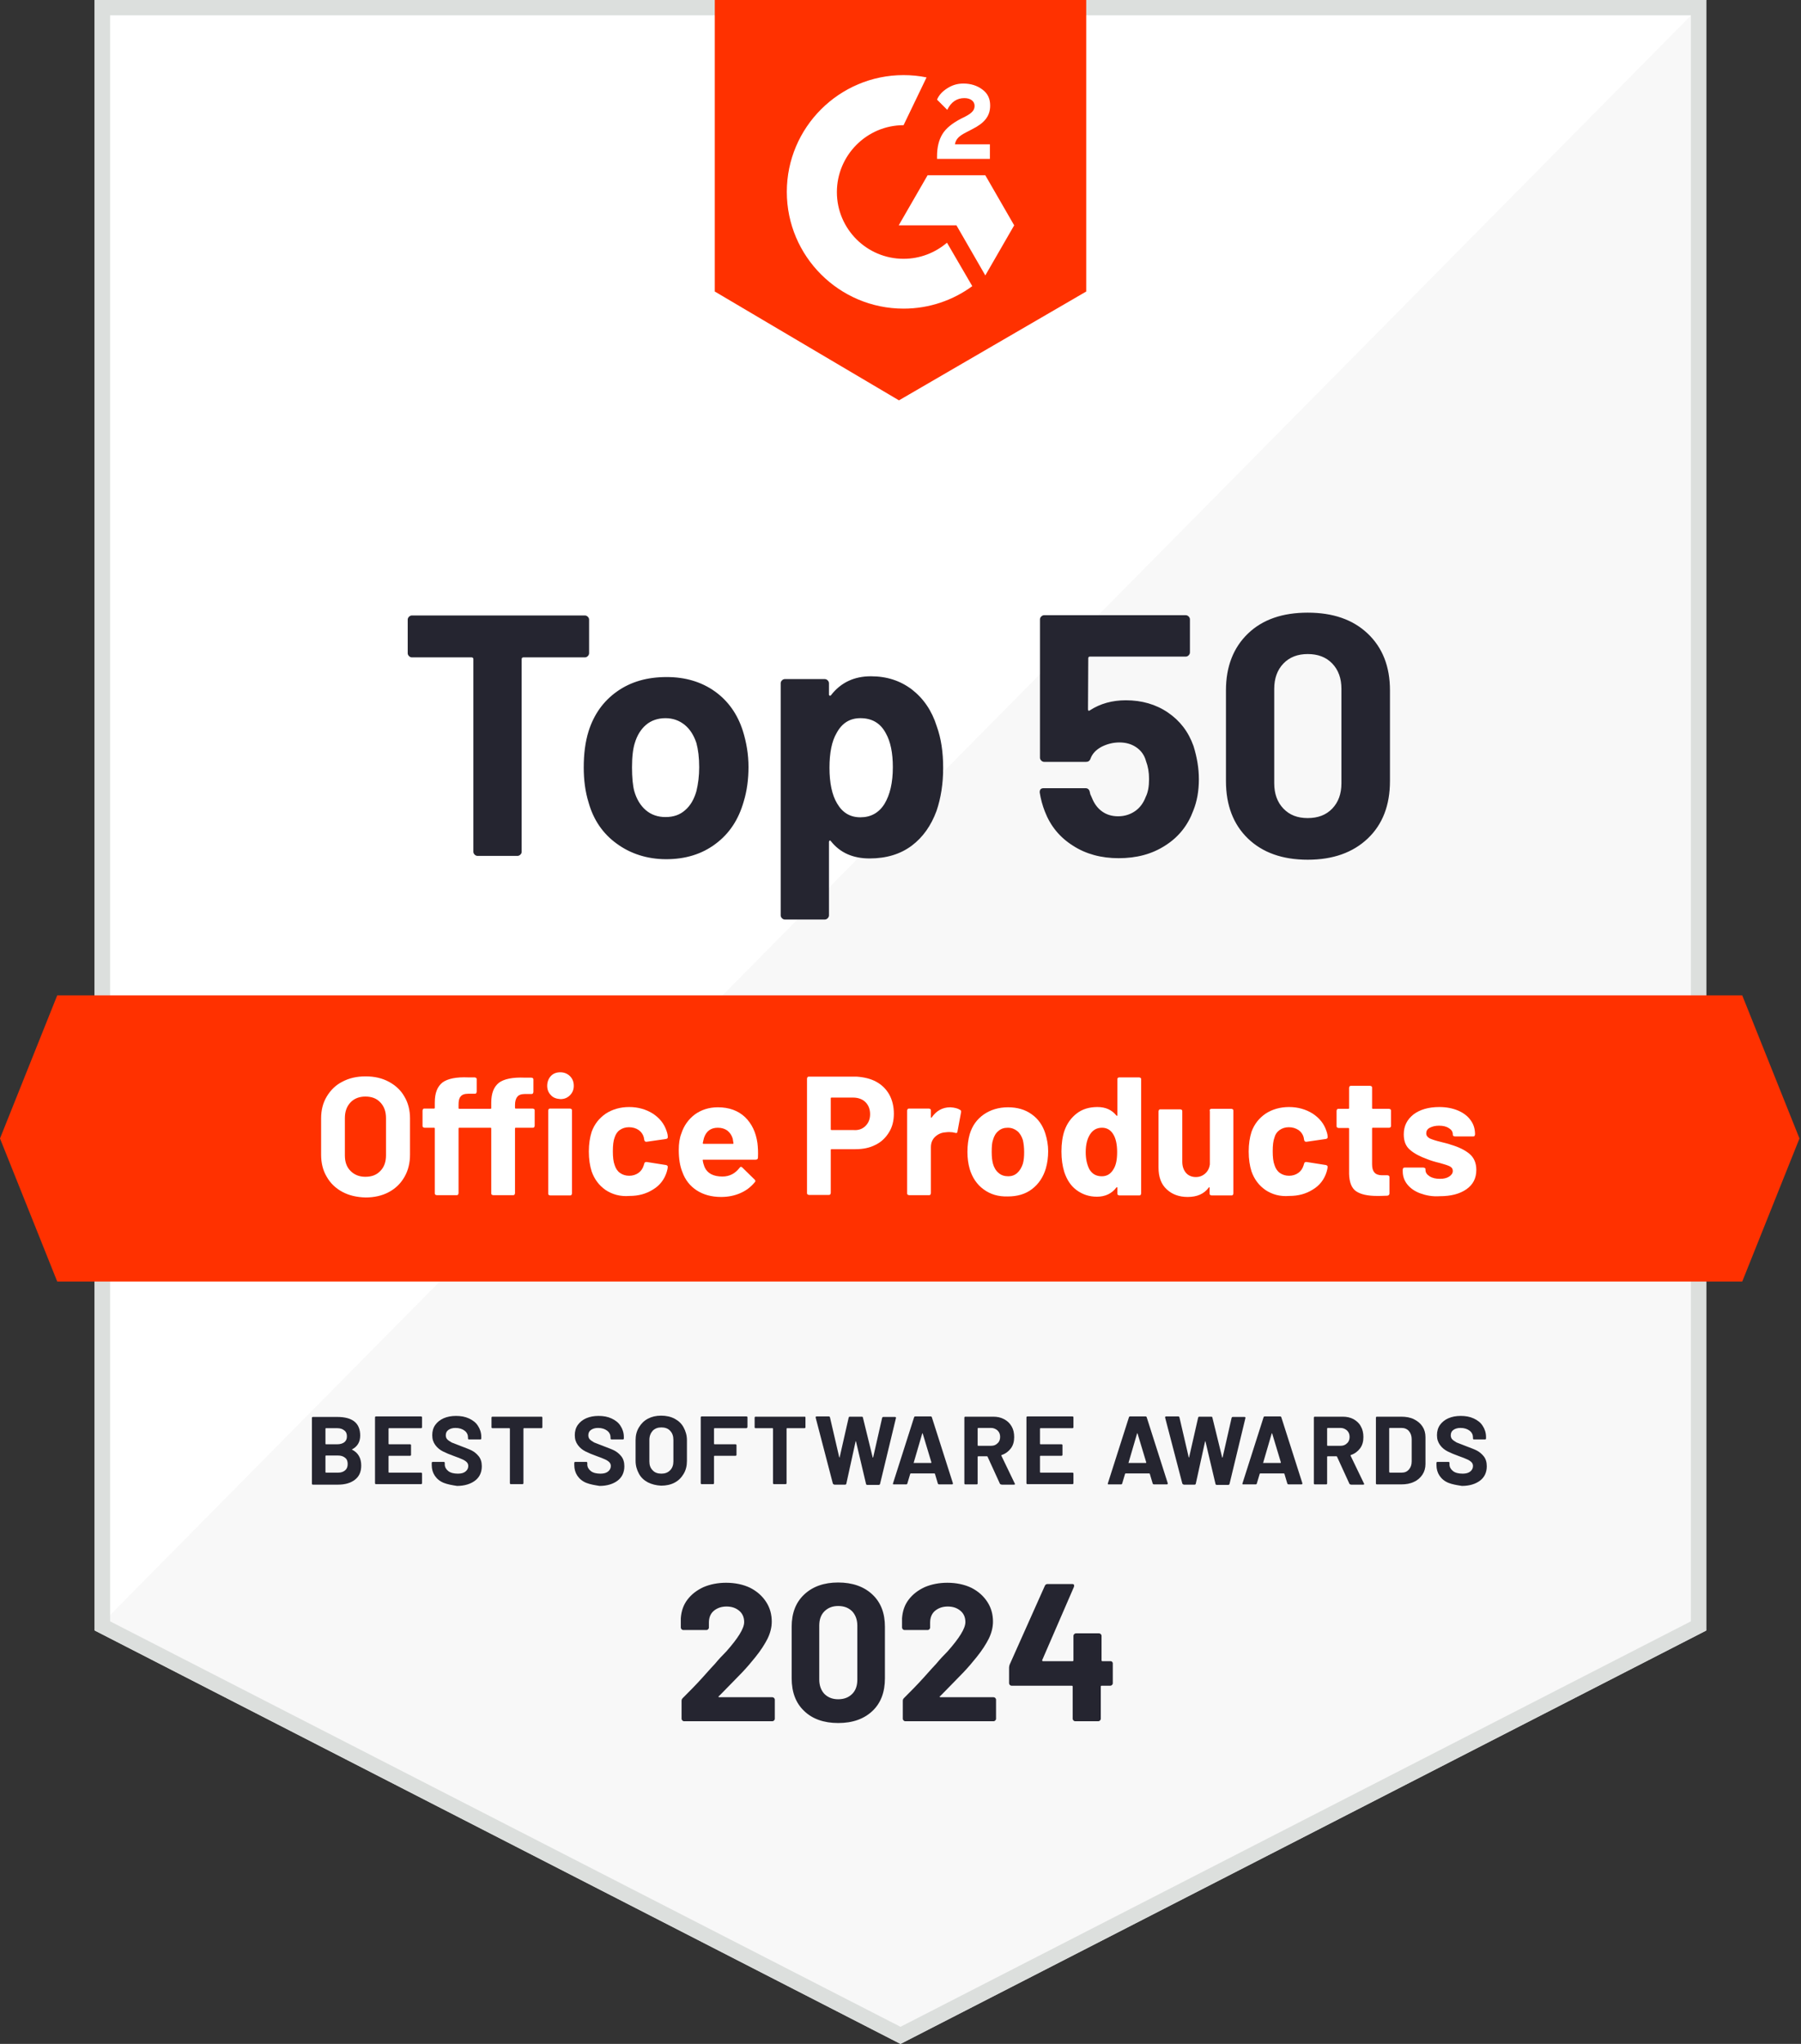 <svg xmlns="http://www.w3.org/2000/svg" xml:space="preserve" id="White_Badges" x="0" y="0" style="enable-background:new 0 0 705 800" version="1.1" viewBox="0 0 705 800"><rect x="0" y="0" width="705" height="800" fill="#333333" stroke="none"/><style>.st1{fill:#fff}.st3{fill:#ff3100}.st4{enable-background:new}.st5{fill:#252530}</style><path d="M667.9 638.2 352.5 800 37.1 638.2V0h630.8z" style="fill:#f8f8f8"/><path d="M37.1 0v638.2L667.9 0z" class="st1"/><path d="M661.9 6v628.6L352.5 793.3 43.1 634.6V6h618.8m6-6H37.1v638.2L352.5 800l315.4-161.8V0z" style="fill:#dcdfdd"/><path d="m425.2 114.1-73.3 42.6-72.1-42.6V0h145.4z" class="st3"/><path d="M387.5 56.5h-13.7c.4-2.2 1.7-3.3 4.4-4.7l2.5-1.3c4.5-2.3 6.9-4.9 6.9-9.2 0-2.7-1-4.8-3.1-6.3-2-1.5-4.5-2.3-7.4-2.3-2.3 0-4.3.6-6.2 1.8-1.9 1.2-3.3 2.6-4.1 4.5l4 4c1.5-3.1 3.8-4.6 6.7-4.6 2.5 0 4 1.3 4 3 0 1.5-.7 2.7-3.6 4.2l-1.6.8c-3.5 1.8-6 3.8-7.4 6.1-1.4 2.3-2.1 5.2-2.1 8.7v1h20.7v-5.7zM385.7 68.6h-22.6l-11.3 19.6h22.6l11.3 19.6L397 88.2z" class="st1"/><path d="M353.7 101.3c-14.4 0-26.1-11.7-26.1-26.1S339.3 49 353.7 49l9-18.7c-2.9-.6-5.9-.9-9-.9-25.2 0-45.7 20.5-45.7 45.7s20.5 45.7 45.7 45.7c10.1 0 19.4-3.3 26.9-8.8l-9.9-17c-4.6 3.9-10.5 6.3-17 6.3z" class="st1"/><path d="M682 501.6H22.4L0 445.6l22.4-56H682l22.4 56z" class="st3"/><g class="st4"><path d="M230.1 241.4c.3.3.5.7.5 1.1v13.2c0 .4-.2.8-.5 1.1-.3.3-.7.5-1.1.5h-24.1c-.4 0-.7.2-.7.7v75.4c0 .5-.2.8-.5 1.1-.3.3-.7.5-1.1.5h-15.7c-.4 0-.8-.2-1.1-.5-.3-.3-.5-.7-.5-1.1V258c0-.4-.2-.7-.7-.7h-23.4c-.4 0-.8-.2-1.1-.5-.3-.3-.5-.7-.5-1.1v-13.2c0-.4.2-.8.5-1.1.3-.3.7-.5 1.1-.5H229c.4 0 .8.2 1.1.5z" class="st5"/></g><g class="st4"><path d="M241.4 330.2c-5.4-3.9-9.1-9.3-11-16.1-1.3-4.2-1.9-8.8-1.9-13.7 0-5.3.6-10 1.9-14.2 2.1-6.6 5.8-11.8 11.2-15.6 5.4-3.8 11.8-5.6 19.4-5.6 7.3 0 13.6 1.9 18.8 5.6 5.2 3.7 8.9 8.9 11 15.5 1.4 4.5 2.2 9.2 2.2 14.1 0 4.8-.6 9.4-1.9 13.6-2 7-5.6 12.5-11 16.5-5.3 4-11.8 6-19.3 6s-14.1-2.2-19.4-6.1zm26.8-13.1c2.1-1.8 3.5-4.3 4.4-7.4.7-2.9 1.1-6 1.1-9.4 0-3.8-.4-6.9-1.1-9.5-1-3-2.5-5.4-4.6-7.1-2.1-1.7-4.6-2.6-7.5-2.6-3 0-5.6.9-7.6 2.6-2 1.7-3.5 4.1-4.4 7.1-.7 2.2-1.1 5.3-1.1 9.5 0 4 .3 7.2.9 9.4.9 3.1 2.4 5.6 4.5 7.4 2.1 1.8 4.7 2.7 7.7 2.7 3.2 0 5.7-.9 7.7-2.7zM369.2 300.6c0 6.2-.9 11.8-2.6 16.8-2.1 5.7-5.3 10.3-9.7 13.6s-9.9 5-16.5 5c-6.5 0-11.5-2.2-15.1-6.7-.2-.3-.4-.4-.5-.3-.2.1-.3.3-.3.5v28.8c0 .4-.2.8-.5 1.1-.3.3-.7.5-1.1.5h-15.7c-.4 0-.8-.2-1.1-.5-.3-.3-.5-.7-.5-1.1v-90.9c0-.4.2-.8.5-1.1.3-.3.7-.5 1.1-.5h15.7c.4 0 .8.2 1.1.5.3.3.5.7.5 1.1v4.4c0 .3.1.4.3.5.2 0 .4 0 .5-.2 3.8-4.9 9-7.4 15.6-7.4 6.2 0 11.5 1.7 16.1 5.2 4.5 3.5 7.8 8.3 9.7 14.4 1.7 4.7 2.5 10.1 2.5 16.3zm-19.7-.3c0-5.6-.9-10.1-2.8-13.4-2.1-3.9-5.4-5.8-9.9-5.8-4.1 0-7.2 1.9-9.3 5.8-1.9 3.2-2.8 7.8-2.8 13.6 0 6 1 10.7 3 14 2.1 3.6 5.1 5.4 9.1 5.4s7.2-1.7 9.4-5.2c2.2-3.6 3.3-8.4 3.3-14.4zM469.3 304.9c0 4.6-.7 8.7-2.2 12.4-2.1 5.7-5.7 10.3-10.9 13.6-5.2 3.4-11.3 5-18.3 5-6.8 0-12.8-1.6-17.9-4.9-5.2-3.3-8.8-7.7-11-13.4-.9-2.3-1.6-4.8-2-7.4v-.2c0-1 .5-1.5 1.6-1.5h16.3c.9 0 1.5.5 1.7 1.5.1.5.2 1 .4 1.3.2.4.3.7.4.9.9 2.3 2.2 4.1 4 5.4 1.8 1.3 3.9 1.9 6.3 1.9 2.5 0 4.7-.7 6.6-2 1.9-1.3 3.3-3.2 4.2-5.6.9-1.8 1.3-4.1 1.3-7 0-2.6-.4-4.9-1.2-7-.6-2.3-1.9-4.1-3.8-5.4-1.9-1.3-4.1-1.9-6.6-1.9s-4.8.6-7 1.7c-2.2 1.2-3.6 2.7-4.3 4.6-.3.9-.9 1.3-1.7 1.3h-16.5c-.4 0-.8-.2-1.1-.5-.3-.3-.5-.7-.5-1.1v-54.2c0-.4.2-.8.5-1.1.3-.3.7-.5 1.1-.5h55.5c.4 0 .8.2 1.1.5.3.3.5.7.5 1.1v13c0 .4-.2.8-.5 1.1-.3.3-.7.5-1.1.5h-37.5c-.5 0-.7.2-.7.7l-.1 19.9c0 .6.3.8.8.4 4-2.6 8.7-3.9 14-3.9 6.3 0 11.8 1.6 16.5 4.8 4.7 3.2 8 7.5 10 13.1 1.4 4.5 2.1 8.8 2.1 12.9zM488.5 328.2c-5.7-5.5-8.6-13-8.6-22.5v-35.5c0-9.3 2.9-16.7 8.6-22.2 5.7-5.5 13.5-8.2 23.4-8.2 9.9 0 17.7 2.7 23.5 8.2 5.8 5.5 8.7 12.9 8.7 22.2v35.5c0 9.5-2.9 17-8.7 22.5s-13.6 8.3-23.5 8.3-17.7-2.8-23.4-8.3zm33-11.7c2.4-2.5 3.6-5.8 3.6-9.9v-37c0-4.1-1.2-7.4-3.6-9.9-2.4-2.5-5.6-3.7-9.6-3.7-3.9 0-7.1 1.2-9.5 3.7-2.4 2.5-3.6 5.8-3.6 9.9v37c0 4.1 1.2 7.4 3.6 9.9 2.4 2.5 5.5 3.7 9.5 3.7s7.2-1.2 9.6-3.7z" class="st5"/></g><g class="st4"><path d="M137.8 567.4c2.4 1.2 3.6 3.3 3.6 6.2 0 2.5-.8 4.3-2.5 5.6s-3.9 1.9-6.6 1.9h-9.8c-.1 0-.2 0-.3-.1-.1-.1-.1-.2-.1-.3V555c0-.1 0-.2.1-.3.1-.1.2-.1.3-.1h9.5c6 0 9 2.4 9 7.3 0 2.5-1.1 4.3-3.2 5.4-.1-.1-.1 0 0 .1zm-10.4-8.2v5.9c0 .1.1.2.2.2h4.4c1.2 0 2.1-.3 2.8-.8.7-.6 1-1.3 1-2.3 0-1-.3-1.8-1-2.3-.7-.6-1.6-.9-2.8-.9h-4.4c-.1 0-.2.1-.2.2zm7.7 16.3c.7-.6 1-1.4 1-2.5 0-1-.3-1.9-1-2.4-.7-.6-1.6-.9-2.8-.9h-4.7c-.1 0-.2.1-.2.2v6.3c0 .1.1.2.2.2h4.8c1.1 0 2-.3 2.7-.9zM165.1 558.9c-.1.1-.2.1-.3.1h-12.5c-.1 0-.2.1-.2.2v5.9c0 .1.1.2.2.2h8.2c.1 0 .2 0 .3.1.1.1.1.2.1.3v3.7c0 .1 0 .2-.1.3-.1.1-.2.1-.3.1h-8.2c-.1 0-.2.1-.2.2v6.2c0 .1.1.2.2.2h12.5c.1 0 .2 0 .3.1.1.1.1.2.1.3v3.7c0 .1 0 .2-.1.3-.1.1-.2.1-.3.1h-17.6c-.1 0-.2 0-.3-.1-.1-.1-.1-.2-.1-.3v-25.7c0-.1 0-.2.1-.3.1-.1.2-.1.3-.1h17.6c.1 0 .2 0 .3.1.1.1.1.2.1.3v3.7c0 .2 0 .3-.1.4z" class="st5"/></g><g class="st4"><path d="M173.7 580.4c-1.5-.6-2.7-1.6-3.5-2.8-.8-1.2-1.2-2.6-1.2-4.2v-.8c0-.1 0-.2.1-.3.1-.1.2-.1.3-.1h4.3c.1 0 .2 0 .3.1.1.1.1.2.1.3v.6c0 1 .5 1.9 1.4 2.6.9.7 2.2 1 3.8 1 1.3 0 2.3-.3 3-.9s1-1.3 1-2.1c0-.6-.2-1.1-.6-1.5-.4-.4-1-.8-1.7-1.1s-1.8-.8-3.3-1.3c-1.7-.6-3.1-1.2-4.3-1.8-1.2-.6-2.2-1.4-3-2.5-.8-1.1-1.2-2.3-1.2-3.9 0-1.5.4-2.9 1.2-4 .8-1.1 1.9-2 3.3-2.6 1.4-.6 3-.9 4.8-.9 1.9 0 3.6.3 5.1 1 1.5.7 2.7 1.6 3.5 2.9.8 1.2 1.3 2.7 1.3 4.3v.6c0 .1 0 .2-.1.3-.1.1-.2.1-.3.1h-4.4c-.1 0-.2 0-.3-.1-.1-.1-.1-.2-.1-.3v-.3c0-1.1-.4-2-1.3-2.7-.9-.7-2.1-1.1-3.6-1.1-1.2 0-2.1.3-2.8.8-.7.5-1 1.2-1 2.1 0 .6.2 1.2.6 1.6.4.4 1 .8 1.7 1.2.8.3 2 .8 3.6 1.4 1.8.7 3.2 1.2 4.2 1.7s2 1.3 2.8 2.3c.8 1 1.2 2.3 1.2 3.9 0 2.4-.9 4.3-2.6 5.6s-4.1 2.1-7.1 2.1c-1.9-.3-3.7-.6-5.2-1.2z" class="st5"/></g><g class="st4"><path d="M212.2 554.6c.1.1.1.2.1.3v3.7c0 .1 0 .2-.1.3-.1.1-.2.1-.3.1h-6.8c-.1 0-.2.1-.2.2v21.3c0 .1 0 .2-.1.3-.1.1-.2.1-.3.1H200c-.1 0-.2 0-.3-.1-.1-.1-.1-.2-.1-.3v-21.3c0-.1-.1-.2-.2-.2h-6.6c-.1 0-.2 0-.3-.1-.1-.1-.1-.2-.1-.3v-3.7c0-.1 0-.2.1-.3.1-.1.2-.1.3-.1H212c0-.1.1 0 .2.1zM229.5 580.4c-1.5-.6-2.7-1.6-3.5-2.8-.8-1.2-1.2-2.6-1.2-4.2v-.8c0-.1 0-.2.1-.3.1-.1.2-.1.3-.1h4.3c.1 0 .2 0 .3.1.1.1.1.2.1.3v.6c0 1 .5 1.9 1.4 2.6.9.7 2.2 1 3.8 1 1.3 0 2.3-.3 3-.9s1-1.3 1-2.1c0-.6-.2-1.1-.6-1.5-.4-.4-1-.8-1.7-1.1s-1.8-.8-3.3-1.3c-1.7-.6-3.1-1.2-4.3-1.8-1.2-.6-2.2-1.4-3-2.5-.8-1.1-1.2-2.3-1.2-3.9 0-1.5.4-2.9 1.2-4 .8-1.1 1.9-2 3.3-2.6 1.4-.6 3-.9 4.8-.9 1.9 0 3.6.3 5.1 1 1.5.7 2.7 1.6 3.5 2.9.8 1.2 1.3 2.7 1.3 4.3v.6c0 .1 0 .2-.1.3-.1.1-.2.1-.3.1h-4.4c-.1 0-.2 0-.3-.1-.1-.1-.1-.2-.1-.3v-.3c0-1.1-.4-2-1.3-2.7-.9-.7-2.1-1.1-3.6-1.1-1.2 0-2.1.3-2.8.8-.7.5-1 1.2-1 2.1 0 .6.2 1.2.6 1.6.4.4 1 .8 1.7 1.2.8.3 2 .8 3.6 1.4 1.8.7 3.2 1.2 4.2 1.7s2 1.3 2.8 2.3c.8 1 1.2 2.3 1.2 3.9 0 2.4-.9 4.3-2.6 5.6s-4.1 2.1-7.1 2.1c-1.9-.3-3.7-.6-5.2-1.2zM253.6 580.2c-1.5-.8-2.7-1.9-3.5-3.4-.8-1.5-1.3-3.1-1.3-5v-8.1c0-1.9.4-3.5 1.3-5s2-2.6 3.5-3.4c1.5-.8 3.2-1.2 5.2-1.2s3.8.4 5.3 1.2c1.5.8 2.7 1.9 3.5 3.4s1.3 3.1 1.3 5v8.1c0 1.9-.4 3.6-1.3 5.1s-2 2.6-3.5 3.4c-1.5.8-3.3 1.2-5.3 1.2-1.9-.1-3.6-.5-5.2-1.3zm8.7-4.7c.9-.9 1.3-2.1 1.3-3.5v-8.4c0-1.5-.4-2.7-1.3-3.6-.8-.9-2-1.3-3.4-1.3s-2.5.4-3.4 1.3c-.8.9-1.3 2.1-1.3 3.6v8.4c0 1.5.4 2.6 1.3 3.5.8.9 2 1.3 3.4 1.3s2.5-.4 3.4-1.3zM292.4 558.9c-.1.1-.2.1-.3.1h-12.4c-.1 0-.2.1-.2.2v5.9c0 .1.1.2.2.2h8.2c.1 0 .2 0 .3.1.1.1.1.2.1.3v3.7c0 .1 0 .2-.1.3-.1.1-.2.1-.3.1h-8.2c-.1 0-.2.1-.2.2v10.5c0 .1 0 .2-.1.3-.1.1-.2.1-.3.1h-4.4c-.1 0-.2 0-.3-.1-.1-.1-.1-.2-.1-.3v-25.7c0-.1 0-.2.1-.3.1-.1.2-.1.3-.1h17.5c.1 0 .2 0 .3.1.1.1.1.2.1.3v3.7c0 .2-.1.3-.2.4zM315.2 554.6c.1.1.1.2.1.3v3.7c0 .1 0 .2-.1.3-.1.1-.2.1-.3.1h-6.8c-.1 0-.2.1-.2.2v21.3c0 .1 0 .2-.1.3-.1.1-.2.1-.3.1H303c-.1 0-.2 0-.3-.1-.1-.1-.1-.2-.1-.3v-21.3c0-.1-.1-.2-.2-.2h-6.6c-.1 0-.2 0-.3-.1-.1-.1-.1-.2-.1-.3v-3.7c0-.1 0-.2.1-.3.1-.1.2-.1.3-.1H315c0-.1.2 0 .2.1z" class="st5"/></g><g class="st4"><path d="m326 580.6-6.7-25.7v-.2c0-.2.1-.3.4-.3h4.7c.3 0 .4.1.5.4l3.6 15.5c0 .1.1.2.1.2s.1-.1.1-.2l3.5-15.4c.1-.3.2-.4.5-.4h4.6c.3 0 .5.1.5.4l3.8 15.5c0 .1.1.1.1.1.1 0 .1 0 .1-.1l3.5-15.4c.1-.3.2-.4.5-.4h4.5c.4 0 .5.2.4.5l-6.2 25.7c-.1.3-.3.4-.5.4h-4.5c-.3 0-.4-.1-.5-.4l-3.9-16.5c0-.1-.1-.2-.1-.2-.1 0-.1.1-.1.2l-3.6 16.4c-.1.3-.2.4-.5.4h-4.2c-.3-.1-.5-.2-.6-.5z" class="st5"/></g><g class="st4"><path d="m367.1 580.6-1.1-3.7c-.1-.1-.1-.2-.2-.2h-9.3c-.1 0-.1.1-.2.2l-1.1 3.7c-.1.3-.2.4-.5.4h-4.8c-.2 0-.3 0-.3-.1-.1-.1-.1-.2 0-.4l8.2-25.7c.1-.3.2-.4.5-.4h6c.3 0 .4.1.5.4l8.2 25.7v.2c0 .2-.1.3-.4.3h-4.8c-.5 0-.6-.1-.7-.4zm-9.4-8h6.7c.2 0 .2-.1.2-.2l-3.4-11.3c0-.1-.1-.1-.1-.1-.1 0-.1.1-.1.1l-3.3 11.3c-.1.1-.1.2 0 .2zM391.4 580.7l-4.8-10.5c-.1-.1-.1-.2-.2-.2h-3.5c-.1 0-.2.1-.2.2v10.4c0 .1 0 .2-.1.3-.1.1-.2.1-.3.1h-4.4c-.1 0-.2 0-.3-.1-.1-.1-.1-.2-.1-.3v-25.7c0-.1 0-.2.1-.3.1-.1.2-.1.3-.1h10.9c1.6 0 3 .3 4.3 1s2.2 1.6 2.9 2.8c.7 1.2 1 2.6 1 4.2 0 1.7-.4 3.2-1.3 4.4-.9 1.2-2.1 2.1-3.6 2.6-.1.1-.2.1-.1.3l5.2 10.8c.1.1.1.2.1.2 0 .2-.1.3-.4.3h-4.7c-.6-.1-.7-.2-.8-.4zm-8.7-21.5v6.5c0 .1.1.2.2.2h5c1.1 0 1.9-.3 2.6-1 .7-.6 1-1.5 1-2.5s-.3-1.8-1-2.5c-.7-.6-1.5-1-2.6-1h-5c-.2.1-.2.2-.2.3zM420.1 558.9c-.1.1-.2.1-.3.1h-12.5c-.1 0-.2.1-.2.2v5.9c0 .1.1.2.2.2h8.2c.1 0 .2 0 .3.1.1.1.1.2.1.3v3.7c0 .1 0 .2-.1.3-.1.1-.2.1-.3.1h-8.2c-.1 0-.2.1-.2.2v6.2c0 .1.1.2.2.2h12.5c.1 0 .2 0 .3.1.1.1.1.2.1.3v3.7c0 .1 0 .2-.1.3-.1.1-.2.1-.3.1h-17.6c-.1 0-.2 0-.3-.1-.1-.1-.1-.2-.1-.3v-25.7c0-.1 0-.2.1-.3.1-.1.2-.1.3-.1h17.6c.1 0 .2 0 .3.1.1.1.1.2.1.3v3.7c0 .2 0 .3-.1.4z" class="st5"/></g><g class="st4"><path d="m451.2 580.6-1.1-3.7c-.1-.1-.1-.2-.2-.2h-9.3c-.1 0-.1.1-.2.2l-1.1 3.7c-.1.3-.2.4-.5.4H434c-.2 0-.3 0-.3-.1-.1-.1-.1-.2 0-.4l8.2-25.7c.1-.3.2-.4.5-.4h6c.3 0 .4.1.5.4l8.2 25.7v.2c0 .2-.1.3-.4.3h-4.8c-.5 0-.6-.1-.7-.4zm-9.4-8h6.7c.2 0 .2-.1.2-.2l-3.4-11.3c0-.1-.1-.1-.1-.1-.1 0-.1.1-.1.1l-3.3 11.3c-.1.1-.1.2 0 .2z" class="st5"/></g><g class="st4"><path d="m462.8 580.6-6.7-25.7v-.2c0-.2.1-.3.4-.3h4.7c.3 0 .4.1.5.4l3.6 15.5c0 .1.1.2.1.2s.1-.1.1-.2l3.5-15.4c.1-.3.2-.4.5-.4h4.6c.3 0 .5.1.5.4l3.8 15.5c0 .1.1.1.1.1.1 0 .1 0 .1-.1l3.5-15.4c.1-.3.2-.4.5-.4h4.5c.4 0 .5.2.4.5l-6.2 25.7c-.1.3-.3.4-.5.4h-4.5c-.3 0-.4-.1-.5-.4l-3.9-16.5c0-.1-.1-.2-.1-.2-.1 0-.1.1-.1.2l-3.6 16.4c-.1.3-.2.4-.5.4h-4.2c-.3-.1-.5-.2-.6-.5z" class="st5"/></g><g class="st4"><path d="m503.9 580.6-1.1-3.7c-.1-.1-.1-.2-.2-.2h-9.3c-.1 0-.1.1-.2.2l-1.1 3.7c-.1.3-.2.4-.5.4h-4.8c-.2 0-.3 0-.3-.1-.1-.1-.1-.2 0-.4l8.2-25.7c.1-.3.2-.4.5-.4h6c.3 0 .4.1.5.4l8.2 25.7v.2c0 .2-.1.3-.4.3h-4.8c-.5 0-.6-.1-.7-.4zm-9.4-8h6.7c.2 0 .2-.1.2-.2l-3.4-11.3c0-.1-.1-.1-.1-.1-.1 0-.1.1-.1.1l-3.3 11.3c-.1.1-.1.2 0 .2zM528.2 580.7l-4.8-10.5c-.1-.1-.1-.2-.2-.2h-3.5c-.1 0-.2.1-.2.2v10.4c0 .1 0 .2-.1.3-.1.1-.2.1-.3.1h-4.4c-.1 0-.2 0-.3-.1-.1-.1-.1-.2-.1-.3v-25.7c0-.1 0-.2.1-.3.1-.1.2-.1.3-.1h10.9c1.6 0 3 .3 4.3 1 1.2.7 2.2 1.6 2.8 2.8.7 1.2 1 2.6 1 4.2 0 1.7-.4 3.2-1.3 4.4s-2.1 2.1-3.6 2.6c-.1.1-.2.1-.1.3l5.2 10.8c.1.1.1.2.1.2 0 .2-.1.3-.4.3h-4.7c-.5-.1-.6-.2-.7-.4zm-8.7-21.5v6.5c0 .1.1.2.2.2h5c1.1 0 1.9-.3 2.6-1 .7-.6 1-1.5 1-2.5s-.3-1.8-1-2.5c-.7-.6-1.5-1-2.6-1h-5c-.2.1-.2.2-.2.3zM538.7 580.9c-.1-.1-.1-.2-.1-.3v-25.7c0-.1 0-.2.1-.3.1-.1.2-.1.3-.1h9.5c1.9 0 3.6.3 5 1s2.5 1.6 3.3 2.8c.8 1.2 1.2 2.6 1.2 4.2V573c0 1.6-.4 3-1.2 4.2-.8 1.2-1.9 2.2-3.3 2.8-1.4.7-3.1 1-5 1H539c-.1 0-.2 0-.3-.1zm5.4-4.5h4.6c1.2 0 2.1-.4 2.8-1.2s1.1-1.8 1.1-3.2v-8.7c0-1.3-.4-2.4-1.1-3.2-.7-.8-1.7-1.2-2.9-1.2H544c-.1 0-.2.1-.2.2v17c.1.3.2.3.3.3zM567 580.4c-1.5-.6-2.7-1.6-3.5-2.8-.8-1.2-1.2-2.6-1.2-4.2v-.8c0-.1 0-.2.1-.3.1-.1.2-.1.3-.1h4.3c.1 0 .2 0 .3.1.1.1.1.2.1.3v.6c0 1 .5 1.9 1.4 2.6s2.2 1 3.8 1c1.3 0 2.3-.3 3-.9.7-.6 1-1.3 1-2.1 0-.6-.2-1.1-.6-1.5-.4-.4-1-.8-1.7-1.1-.7-.3-1.8-.8-3.3-1.3-1.7-.6-3.1-1.2-4.3-1.8-1.2-.6-2.2-1.4-3-2.5-.8-1.1-1.2-2.3-1.2-3.9 0-1.5.4-2.9 1.2-4 .8-1.1 1.9-2 3.3-2.6 1.4-.6 3-.9 4.8-.9 1.9 0 3.6.3 5.1 1 1.5.7 2.7 1.6 3.5 2.9.8 1.2 1.3 2.7 1.3 4.3v.6c0 .1 0 .2-.1.3-.1.1-.2.1-.3.1H577c-.1 0-.2 0-.3-.1-.1-.1-.1-.2-.1-.3v-.3c0-1.1-.4-2-1.3-2.7-.9-.7-2.1-1.1-3.6-1.1-1.2 0-2.1.3-2.8.8-.7.5-1 1.2-1 2.1 0 .6.2 1.2.6 1.6.4.4 1 .8 1.7 1.2.8.3 2 .8 3.6 1.4 1.8.7 3.2 1.2 4.2 1.7s2 1.3 2.8 2.3c.8 1 1.2 2.3 1.2 3.9 0 2.4-.9 4.3-2.6 5.6s-4.1 2.1-7.1 2.1c-2-.3-3.8-.6-5.3-1.2z" class="st5"/></g><g class="st4"><path d="M134 466.5c-2.6-1.4-4.7-3.4-6.1-5.9-1.5-2.5-2.2-5.4-2.2-8.7v-14.1c0-3.3.7-6.1 2.2-8.6 1.5-2.5 3.5-4.5 6.1-5.8 2.6-1.4 5.6-2.1 9.1-2.1s6.5.7 9.1 2.1c2.6 1.4 4.7 3.3 6.1 5.8 1.5 2.5 2.2 5.4 2.2 8.6v14.1c0 3.3-.7 6.2-2.2 8.8s-3.5 4.5-6.1 5.9c-2.6 1.4-5.7 2.1-9.1 2.1-3.5-.1-6.5-.8-9.1-2.2zm14.9-8.2c1.5-1.5 2.2-3.6 2.2-6.1v-14.5c0-2.6-.7-4.6-2.2-6.2-1.5-1.6-3.4-2.3-5.9-2.3-2.4 0-4.4.8-5.8 2.3-1.5 1.6-2.2 3.6-2.2 6.2v14.5c0 2.6.7 4.6 2.2 6.1 1.5 1.5 3.4 2.3 5.8 2.3 2.5 0 4.4-.7 5.9-2.3zM201.6 433.6c0 .2.1.3.3.3h6.6c.2 0 .4.1.6.2.2.2.2.3.2.6v5.9c0 .2-.1.4-.2.6-.2.2-.3.2-.6.2h-6.6c-.2 0-.3.1-.3.3V467c0 .2-.1.4-.2.6-.2.2-.3.2-.6.2h-7.7c-.2 0-.4-.1-.6-.2-.2-.2-.2-.3-.2-.6v-25.3c0-.2-.1-.3-.3-.3h-12.2c-.2 0-.3.1-.3.3V467c0 .2-.1.4-.2.6-.2.2-.3.2-.6.2H171c-.2 0-.4-.1-.6-.2-.2-.2-.2-.3-.2-.6v-25.3c0-.2-.1-.3-.3-.3h-3.7c-.2 0-.4-.1-.6-.2-.2-.2-.2-.3-.2-.6v-5.9c0-.2.1-.4.2-.6.2-.2.3-.2.6-.2h3.7c.2 0 .3-.1.3-.3v-2.1c0-3.7 1-6.2 3-7.8 2-1.5 5.4-2.2 10.1-2h2.5c.2 0 .4.1.6.2.2.2.2.3.2.6v4.8c0 .2-.1.4-.2.6-.2.2-.3.2-.6.2h-2.5c-1.5 0-2.5.4-3 1.1-.6.7-.8 1.7-.8 3.2v1.3c0 .2.1.3.3.3H192c.2 0 .3-.1.3-.3v-2.1c0-3.7 1-6.2 3-7.8 2-1.5 5.4-2.2 10.2-2h2.5c.2 0 .4.1.6.2.2.2.2.3.2.6v4.8c0 .2-.1.4-.2.6-.2.2-.3.2-.6.2h-2.5c-1.5 0-2.5.4-3 1.1-.6.7-.9 1.8-.9 3.2v1.1zm14.1-4.9c-1-1-1.5-2.2-1.5-3.7s.5-2.8 1.4-3.8c.9-1 2.2-1.5 3.7-1.5s2.8.5 3.8 1.5 1.5 2.2 1.5 3.8c0 1.5-.5 2.7-1.5 3.7s-2.2 1.5-3.7 1.5c-1.5-.1-2.8-.5-3.7-1.5zm-.9 39c-.2-.2-.2-.3-.2-.6v-32.4c0-.2.1-.4.2-.6.2-.2.3-.2.6-.2h7.7c.2 0 .4.1.6.2.2.2.2.3.2.6v32.4c0 .2-.1.4-.2.6-.2.2-.3.2-.6.2h-7.7c-.2 0-.4-.1-.6-.2z" class="st1"/></g><g class="st4"><path d="M237.1 465.8c-2.6-1.8-4.4-4.2-5.5-7.3-.7-2.2-1.1-4.8-1.1-7.8 0-2.9.4-5.5 1.1-7.7 1.1-3 2.9-5.3 5.5-7.1 2.6-1.7 5.7-2.6 9.2-2.6 3.5 0 6.6.9 9.3 2.6 2.7 1.8 4.4 4 5.3 6.7.4 1.1.5 1.8.5 2.4v.1c0 .4-.2.6-.7.7l-7.6 1.1h-.1c-.4 0-.7-.2-.8-.7l-.2-1.1c-.3-1.1-1-2.1-2-2.8s-2.3-1.1-3.8-1.1c-1.4 0-2.6.4-3.6 1.1-1 .7-1.6 1.7-2 2.9-.5 1.3-.7 3.1-.7 5.4 0 2.3.2 4.1.7 5.4.4 1.3 1.1 2.4 2.1 3.1 1 .7 2.2 1.1 3.6 1.1s2.6-.4 3.6-1.1c1-.7 1.7-1.7 2.1-3 0-.1.1-.2.1-.4 0 0 .1-.1.1-.2 0-.5.4-.7.9-.7l7.6 1.2c.4.1.7.3.7.7 0 .4-.1 1-.4 2-.9 2.9-2.7 5.3-5.4 6.9-2.7 1.7-5.7 2.5-9.2 2.5-3.6.3-6.7-.6-9.3-2.3z" class="st1"/></g><g class="st4"><path d="M296.7 453.1c0 .5-.3.8-.9.8h-20.4c-.3 0-.4.1-.3.3.1.9.4 1.8.7 2.6 1.1 2.5 3.5 3.7 7 3.7 2.8 0 5-1.2 6.7-3.4.2-.3.4-.4.6-.4.1 0 .3.1.5.3l4.8 4.7c.2.2.3.4.3.6 0 .1-.1.3-.3.5-1.5 1.8-3.3 3.2-5.6 4.2s-4.8 1.5-7.5 1.5c-3.8 0-7-.9-9.6-2.6s-4.5-4.1-5.6-7.2c-.9-2.2-1.4-5.1-1.4-8.6 0-2.4.3-4.6 1-6.4 1-3.1 2.8-5.6 5.3-7.5 2.5-1.8 5.5-2.8 9-2.8 4.4 0 7.9 1.3 10.6 3.8 2.7 2.6 4.3 6 4.9 10.2.2 1.7.3 3.6.2 5.7zm-21.1-7.8c-.2.6-.3 1.3-.5 2.1 0 .2.1.3.3.3h11.4c.3 0 .4-.1.3-.3-.2-1.3-.3-1.9-.3-1.8-.4-1.3-1.1-2.3-2.1-3.1-1-.7-2.2-1.1-3.7-1.1-2.7 0-4.5 1.3-5.4 3.9zM343 423.4c2.2 1.2 3.9 2.9 5.1 5 1.2 2.2 1.8 4.7 1.8 7.5s-.6 5.2-1.9 7.3-3 3.8-5.3 4.9c-2.3 1.2-4.9 1.7-7.8 1.7h-9.4c-.2 0-.3.1-.3.3v16.8c0 .2-.1.4-.2.6-.2.2-.3.2-.6.2h-7.7c-.2 0-.4-.1-.6-.2-.2-.2-.2-.3-.2-.6v-44.7c0-.2.1-.4.2-.6.2-.2.3-.2.6-.2h18.6c2.9.2 5.5.8 7.7 2zm-4.2 17.3c1.2-1.2 1.8-2.7 1.8-4.6 0-1.9-.6-3.5-1.8-4.7-1.2-1.2-2.9-1.8-4.9-1.8h-8.4c-.2 0-.3.1-.3.3V442c0 .2.1.3.3.3h8.4c2.1.2 3.7-.4 4.9-1.6z" class="st1"/></g><g class="st4"><path d="M375.8 434.4c.4.2.5.5.4 1l-1.4 7.5c0 .5-.4.7-.9.5-.7-.2-1.4-.3-2.3-.3-.4 0-.8 0-1.5.1-1.6.1-2.9.7-4 1.7s-1.7 2.4-1.7 4.1v18c0 .2-.1.4-.2.6-.2.2-.3.2-.6.2h-7.7c-.2 0-.4-.1-.6-.2-.2-.2-.2-.3-.2-.6v-32.3c0-.2.1-.4.2-.6.2-.2.3-.2.6-.2h7.7c.2 0 .4.1.6.2.2.2.2.3.2.6v2.5c0 .1 0 .2.1.3.1 0 .2 0 .2-.1 1.8-2.6 4.2-4 7.3-4 1.6.1 2.9.4 3.8 1z" class="st1"/></g><g class="st4"><path d="M385 465.5c-2.6-1.9-4.4-4.6-5.4-7.9-.6-2.1-.9-4.3-.9-6.7 0-2.6.3-4.9.9-7 1-3.3 2.8-5.8 5.5-7.7 2.6-1.8 5.8-2.8 9.5-2.8 3.6 0 6.7.9 9.2 2.7 2.6 1.8 4.4 4.4 5.4 7.6.7 2.2 1.1 4.5 1.1 6.9 0 2.4-.3 4.6-.9 6.7-1 3.4-2.8 6.1-5.4 8.1-2.6 2-5.8 2.9-9.5 2.9-3.7.1-6.8-.8-9.5-2.8zm13.2-6.4c1-.9 1.7-2.1 2.2-3.6.4-1.4.5-2.9.5-4.6 0-1.8-.2-3.4-.5-4.7-.5-1.5-1.2-2.7-2.2-3.5-1-.8-2.2-1.3-3.7-1.3s-2.7.4-3.7 1.3c-1 .8-1.7 2-2.1 3.5-.4 1.1-.5 2.6-.5 4.7 0 2 .2 3.5.5 4.6.4 1.5 1.2 2.8 2.2 3.6 1 .9 2.3 1.3 3.8 1.3 1.3 0 2.5-.4 3.5-1.3zM437.6 421.9c.2-.2.3-.2.6-.2h7.7c.2 0 .4.1.6.2.2.2.2.3.2.6v44.6c0 .2-.1.4-.2.6-.2.2-.3.2-.6.2h-7.7c-.2 0-.4-.1-.6-.2-.2-.2-.2-.3-.2-.6v-2.2c0-.1 0-.2-.1-.2s-.2 0-.3.1c-1.8 2.4-4.4 3.6-7.6 3.6-3.1 0-5.7-.9-8-2.6s-3.8-4.1-4.8-7.1c-.7-2.3-1.1-4.9-1.1-8 0-3.1.4-5.9 1.2-8.2 1-2.8 2.6-5 4.8-6.7 2.2-1.7 4.9-2.5 8.1-2.5 3.2 0 5.6 1.1 7.4 3.3.1.1.2.2.3.1.1 0 .1-.1.1-.3v-14.1s0-.2.2-.4zm-.3 29c0-2.9-.5-5.3-1.5-6.9-1-1.7-2.5-2.6-4.4-2.6-2.1 0-3.6.9-4.7 2.6-1.1 1.7-1.7 4-1.7 7 0 2.6.5 4.8 1.4 6.6 1.1 1.9 2.7 2.8 4.9 2.8 2 0 3.5-.9 4.6-2.8 1-1.6 1.4-3.8 1.4-6.7zM473.7 434.2c.2-.2.3-.2.6-.2h7.7c.2 0 .4.1.6.2.2.2.2.3.2.6v32.3c0 .2-.1.4-.2.6-.2.2-.3.2-.6.2h-7.7c-.2 0-.4-.1-.6-.2-.2-.2-.2-.3-.2-.6v-2.2c0-.1 0-.2-.1-.2s-.2 0-.3.2c-1.8 2.4-4.5 3.6-8.2 3.6-3.3 0-6.1-1-8.2-3-2.2-2-3.2-4.9-3.2-8.5v-22c0-.2.1-.4.2-.6.2-.2.3-.2.6-.2h7.7c.2 0 .4.1.6.2.2.2.2.3.2.6v19.7c0 1.8.5 3.2 1.4 4.3.9 1.1 2.3 1.7 3.9 1.7 1.5 0 2.7-.5 3.7-1.4 1-.9 1.6-2.1 1.8-3.5V435c-.1-.5-.1-.6.1-.8zM495.4 465.8c-2.6-1.8-4.4-4.2-5.5-7.3-.7-2.2-1.1-4.8-1.1-7.8 0-2.9.4-5.5 1.1-7.7 1.1-3 2.9-5.3 5.5-7.1 2.6-1.7 5.7-2.6 9.2-2.6 3.5 0 6.6.9 9.3 2.6 2.7 1.8 4.4 4 5.3 6.7.4 1.1.5 1.8.5 2.4v.1c0 .4-.2.6-.7.7l-7.6 1.1h-.1c-.4 0-.7-.2-.8-.7l-.2-1.1c-.3-1.1-1-2.1-2-2.8-1.1-.7-2.3-1.1-3.8-1.1-1.4 0-2.6.4-3.6 1.1-1 .7-1.7 1.7-2 2.9-.5 1.3-.7 3.1-.7 5.4 0 2.3.2 4.1.7 5.4.4 1.3 1.1 2.4 2.1 3.1 1 .7 2.2 1.1 3.6 1.1s2.6-.4 3.6-1.1c1-.7 1.7-1.7 2.1-3 0-.1.1-.2.1-.4 0 0 .1-.1.1-.2 0-.5.4-.7.9-.7l7.6 1.2c.4.1.7.3.7.7 0 .4-.1 1-.4 2-.9 2.9-2.7 5.3-5.4 6.9-2.7 1.7-5.7 2.5-9.2 2.5-3.7.3-6.7-.6-9.3-2.3zM544.3 441.2c-.2.2-.3.2-.6.2h-6.3c-.2 0-.3.1-.3.3v14c0 1.5.3 2.5.9 3.2.6.7 1.6 1.1 2.9 1.1h2.2c.2 0 .4.1.6.2.2.2.2.3.2.6v6.3c0 .5-.3.8-.8.9-1.8.1-3.2.1-4 .1-3.7 0-6.4-.6-8.2-1.8-1.8-1.2-2.7-3.5-2.8-6.8v-17.7c0-.2-.1-.3-.3-.3H524c-.2 0-.4-.1-.6-.2-.2-.2-.2-.3-.2-.6v-5.9c0-.2.1-.4.2-.6.2-.2.3-.2.6-.2h3.8c.2 0 .3-.1.3-.3v-7.9c0-.2.1-.4.2-.6.2-.2.3-.2.6-.2h7.4c.2 0 .4.1.6.2.2.2.2.3.2.6v7.9c0 .2.1.3.3.3h6.3c.2 0 .4.1.6.2.2.2.2.3.2.6v5.9c0 .2 0 .3-.2.5zM556 467.1c-2.2-.8-3.9-2-5.1-3.5-1.2-1.5-1.8-3.2-1.8-5.1v-.7c0-.2.1-.4.2-.6.2-.2.3-.2.6-.2h7.3c.2 0 .4.1.6.2s.2.3.2.6v.1c0 1 .5 1.8 1.6 2.5s2.4 1 4.1 1c1.5 0 2.7-.3 3.6-.9.9-.6 1.4-1.3 1.4-2.2 0-.8-.4-1.4-1.2-1.8-.8-.4-2.1-.8-3.9-1.3-2.1-.5-3.7-1-4.9-1.5-2.8-1-5.1-2.2-6.7-3.6-1.7-1.4-2.5-3.4-2.5-6.1 0-3.3 1.3-5.8 3.8-7.8 2.5-1.9 5.9-2.9 10.1-2.9 2.8 0 5.3.5 7.4 1.4 2.1.9 3.8 2.2 4.9 3.8 1.2 1.6 1.7 3.5 1.7 5.5 0 .2-.1.4-.2.6s-.3.2-.6.2h-7.1c-.2 0-.4-.1-.6-.2-.2-.2-.2-.3-.2-.6 0-1-.5-1.8-1.5-2.4-1-.7-2.3-1-3.9-1-1.5 0-2.6.3-3.6.8s-1.4 1.3-1.4 2.2c0 .9.5 1.5 1.4 2 .9.4 2.4.9 4.5 1.4.5.1 1 .3 1.6.4.6.2 1.3.3 2 .6 3.1.9 5.6 2.1 7.4 3.6 1.8 1.5 2.7 3.6 2.7 6.3 0 3.3-1.3 5.8-3.9 7.6-2.6 1.8-6 2.7-10.4 2.7-2.9.2-5.4-.3-7.6-1.1z" class="st1"/></g><g class="st4"><path d="M281.2 664.1c.1.1.2.2.3.2h20.8c.3 0 .5.1.7.3.2.2.3.4.3.7v7.4c0 .3-.1.5-.3.7-.2.2-.4.3-.7.3h-34.5c-.3 0-.5-.1-.7-.3-.2-.2-.3-.4-.3-.7v-7c0-.5.2-.8.5-1.1 2.5-2.5 5.1-5.1 7.7-8 2.6-2.9 4.2-4.7 4.9-5.4 1.4-1.7 2.9-3.3 4.4-4.8 4.6-5.2 7-9 7-11.5 0-1.8-.6-3.3-1.9-4.4-1.3-1.1-2.9-1.7-5-1.7-2 0-3.7.6-5 1.7-1.3 1.1-1.9 2.7-1.9 4.6v1.9c0 .3-.1.5-.3.7-.2.2-.4.3-.7.3h-9c-.3 0-.5-.1-.7-.3-.2-.2-.3-.4-.3-.7v-3.6c.2-2.8 1-5.2 2.6-7.3 1.6-2.1 3.7-3.7 6.3-4.9 2.6-1.1 5.6-1.7 8.8-1.7 3.6 0 6.8.7 9.5 2 2.7 1.4 4.7 3.2 6.2 5.5s2.2 4.9 2.2 7.7c0 2.1-.5 4.3-1.6 6.6-1.1 2.2-2.7 4.7-4.8 7.3-1.6 2-3.3 4-5.1 5.9-1.8 1.9-4.6 4.7-8.2 8.4l-1.1 1.1c-.1-.1-.1 0-.1.1zM314.8 669.7c-3.3-3.1-4.9-7.4-4.9-12.8v-20.2c0-5.3 1.6-9.5 4.9-12.6 3.3-3.1 7.7-4.7 13.3-4.7 5.6 0 10.1 1.6 13.4 4.7 3.3 3.1 4.9 7.3 4.9 12.6v20.2c0 5.4-1.6 9.7-4.9 12.8-3.3 3.1-7.7 4.7-13.4 4.7-5.6 0-10.1-1.6-13.3-4.7zm18.8-6.7c1.4-1.4 2-3.3 2-5.6v-21.1c0-2.3-.7-4.2-2-5.6-1.4-1.4-3.2-2.1-5.5-2.1-2.2 0-4 .7-5.4 2.1-1.4 1.4-2 3.3-2 5.6v21.1c0 2.3.7 4.2 2 5.6 1.4 1.4 3.2 2.1 5.4 2.1 2.3 0 4.1-.7 5.5-2.1zM367.8 664.1c.1.1.2.2.3.2h20.8c.3 0 .5.1.7.3.2.2.3.4.3.7v7.4c0 .3-.1.5-.3.7s-.4.3-.7.3h-34.5c-.3 0-.5-.1-.7-.3-.2-.2-.3-.4-.3-.7v-7c0-.5.2-.8.5-1.1 2.5-2.5 5.1-5.1 7.7-8 2.6-2.9 4.2-4.7 4.9-5.4 1.4-1.7 2.9-3.3 4.4-4.8 4.6-5.2 7-9 7-11.5 0-1.8-.6-3.3-1.9-4.4-1.3-1.1-2.9-1.7-5-1.7-2 0-3.7.6-5 1.7-1.3 1.1-1.9 2.7-1.9 4.6v1.9c0 .3-.1.5-.3.7-.2.2-.4.3-.7.3h-9c-.3 0-.5-.1-.7-.3-.2-.2-.3-.4-.3-.7v-3.6c.2-2.8 1-5.2 2.6-7.3 1.6-2.1 3.7-3.7 6.3-4.9 2.6-1.1 5.6-1.7 8.8-1.7 3.6 0 6.8.7 9.5 2 2.7 1.4 4.7 3.2 6.2 5.5s2.2 4.9 2.2 7.7c0 2.1-.5 4.3-1.6 6.6-1.1 2.2-2.7 4.7-4.8 7.3-1.6 2-3.3 4-5.1 5.9-1.8 1.9-4.6 4.7-8.2 8.4l-1.1 1.1c-.2-.1-.2 0-.1.1zM435.3 650.4c.2.2.3.4.3.7v7.7c0 .3-.1.5-.3.7-.2.2-.4.3-.7.3h-3.3c-.3 0-.4.1-.4.4v12.5c0 .3-.1.5-.3.7-.2.2-.4.3-.7.3h-9c-.3 0-.5-.1-.7-.3-.2-.2-.3-.4-.3-.7v-12.5c0-.3-.1-.4-.4-.4H396c-.3 0-.5-.1-.7-.3-.2-.2-.3-.4-.3-.7v-6.1c0-.3.1-.7.2-1.1l13.8-30.9c.2-.5.6-.7 1.1-.7h9.6c.4 0 .6.1.7.3.1.2.1.4 0 .8L408 649.7c-.1.1-.1.2 0 .3.1.1.1.2.2.2h11.6c.3 0 .4-.1.4-.4v-9.5c0-.3.1-.5.3-.7.2-.2.4-.3.7-.3h9c.3 0 .5.1.7.3.2.2.3.4.3.7v9.5c0 .3.1.4.4.4h3.3s.3.1.4.2z" class="st5"/></g></svg>
